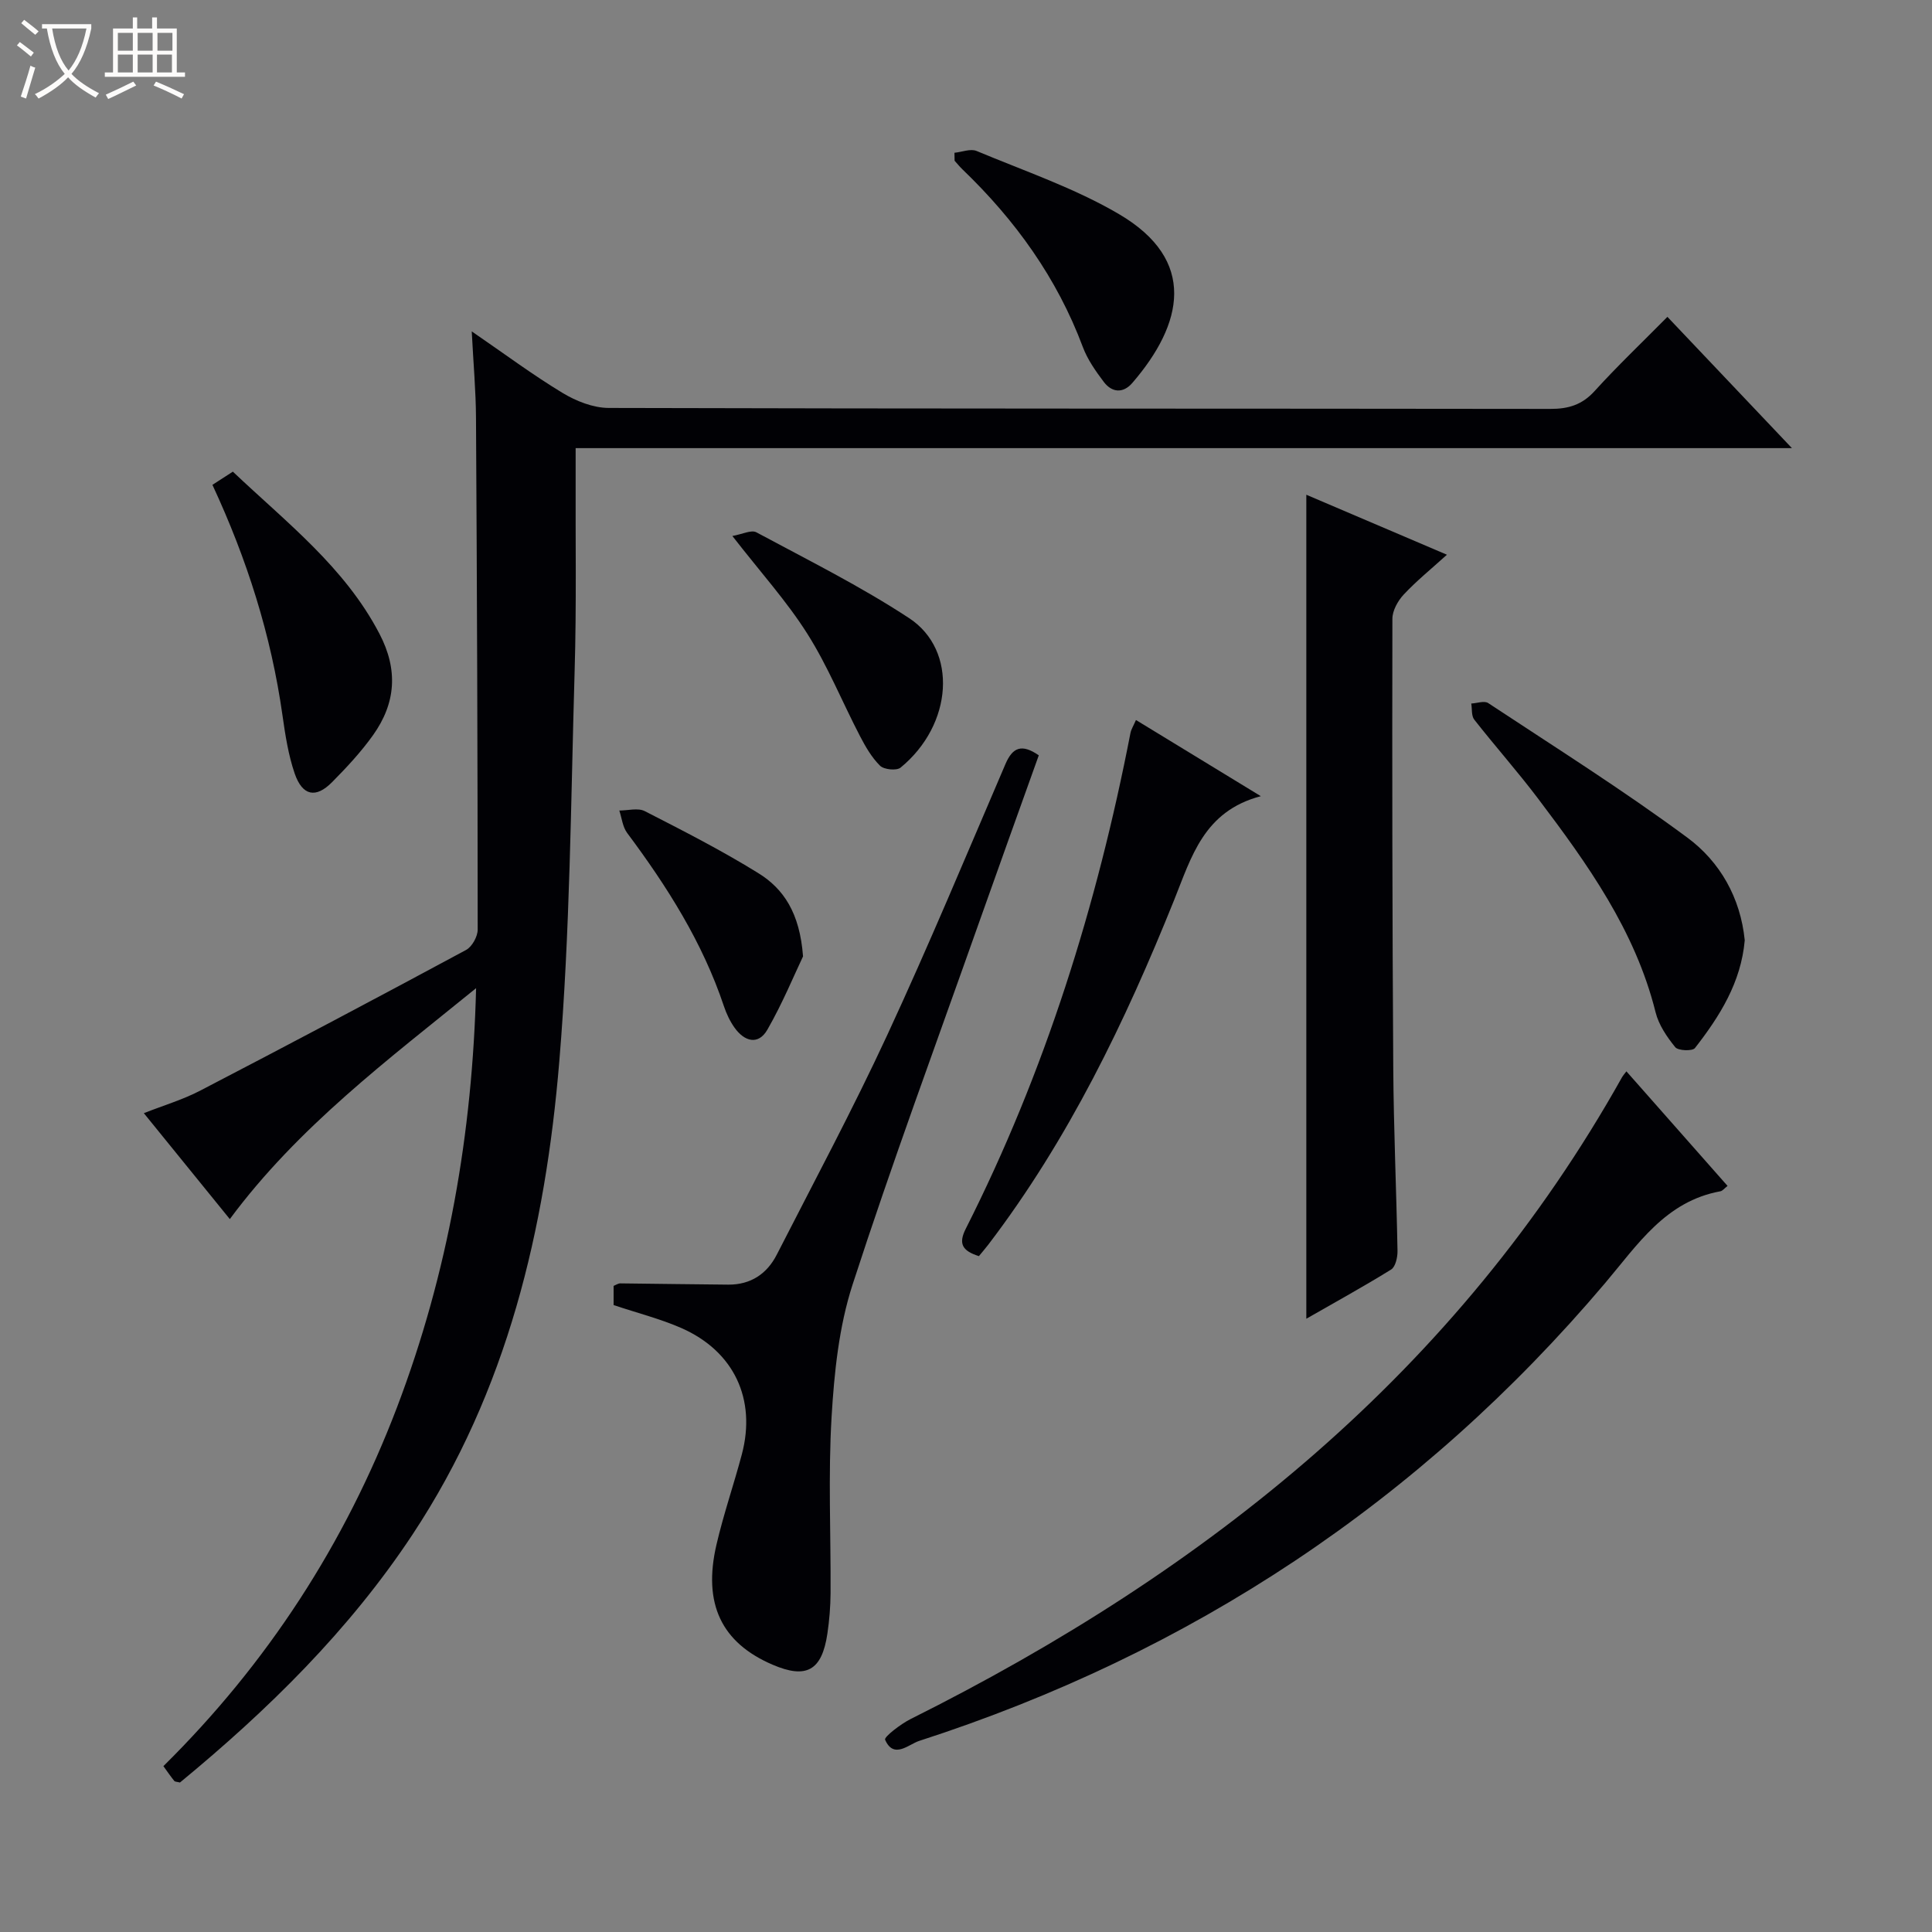 <svg enable-background="new 0 0 400 400" viewBox="0 0 400 400" xmlns="http://www.w3.org/2000/svg"><rect x="0" y="0" width="400" height="400" fill="#808080" stroke="none"/><path d="m6.4 11.7c-1-.8-1.9-1.6-2.9-2.3l.6-.7c.9.7 1.9 1.4 2.9 2.2zm-2.1 8.3c.7-2.1 1.4-4.2 2-6.4.2.1.6.3 1 .4-.7 2.3-1.3 4.4-1.9 6.4zm3-12.8c-1.1-.9-2.1-1.7-2.9-2.4l.6-.7c1 .8 2 1.5 3 2.4zm1.4-1.3v-.9h10.2v.9c-.9 4.2-2.3 7.3-4.1 9.4 1.3 1.4 3.2 2.7 5.7 4-.2.2-.4.5-.7.9-2.5-1.4-4.4-2.7-5.7-4.2-1.4 1.5-3.5 3-6.1 4.4 0 0 0 0-.1-.1-.3-.4-.5-.7-.7-.8 2.7-1.3 4.7-2.8 6.2-4.2-1.8-2.2-3-5.3-3.7-9.4zm9.2 0h-7.1c.6 3.8 1.7 6.7 3.4 8.7 1.7-2.1 2.9-4.8 3.7-8.7z" fill="#fcfbfa"/><path d="m31.6 3.6h.9v2.3h4.1v9.1h1.7v.9h-16.6v-.9h1.7v-9.1h4.1v-2.3h.9v2.3h3.1v-2.3zm-4 13.3.6.8c-1.9.9-3.8 1.9-5.8 2.8-.2-.3-.3-.6-.5-.9 2-.9 3.9-1.8 5.7-2.7zm-3.2-10.1v3.7h3.1v-3.7zm0 4.5v3.7h3.1v-3.7zm4.1-4.5v3.7h3.1v-3.7zm0 4.5v3.7h3.1v-3.7zm9.1 9.1c-2.1-1.1-4.1-2-5.8-2.7l.5-.8c2.2.9 4.1 1.8 5.8 2.6zm-1.9-13.6h-3.1v3.7h3.1zm-3.2 4.5v3.7h3.1v-3.7z" fill="#fcfbfa"/><g fill="#010105"><path d="m98.57 204.59c-18.16 14.76-36.82 28.69-50.99 47.81-5.98-7.36-11.73-14.45-17.8-21.93 4.12-1.62 8.06-2.79 11.64-4.65 18.43-9.58 36.78-19.29 55.07-29.14 1.24-.66 2.41-2.78 2.41-4.21-.01-35.32-.14-70.64-.35-105.95-.03-5.61-.54-11.22-.88-17.91 6.82 4.68 12.63 9.01 18.8 12.74 2.81 1.7 6.34 3.1 9.55 3.11 64.98.18 129.96.11 194.94.2 3.76.01 6.6-.84 9.2-3.71 4.69-5.17 9.76-9.99 15.06-15.35 8.54 9 16.81 17.72 25.78 27.18-84.31 0-167.66 0-251.82 0 0 2.21.01 3.96 0 5.71-.05 13.49.19 27-.21 40.48-.79 26.93-.94 53.93-3.17 80.75-2.88 34.71-10.75 68.28-30.38 97.97-13.16 19.9-29.98 36.38-48.16 51.36-.61-.16-1.03-.14-1.18-.33-.72-.89-1.37-1.84-2.25-3.06 21.54-21.29 37.59-46.03 48.35-74.25 10.62-27.91 15.64-56.83 16.39-86.82z"/><path d="m336.73 221.81c6.97 7.89 13.87 15.71 20.94 23.72-.68.53-1.04 1.03-1.47 1.11-11.37 2.07-17.13 11.04-23.87 19-38.25 45.19-85.76 76.62-142.04 94.8-2.15.69-5.25 3.85-7.04-.25-.25-.57 3.21-3.24 5.28-4.28 61.43-30.68 113.22-72.01 147.33-132.94.17-.29.39-.53.87-1.16z"/><path d="m127.04 270.2c0-1.25 0-2.58 0-3.97.5-.2.94-.52 1.38-.52 7.45.07 14.91.21 22.36.26 4.62.03 8.01-2.21 10.05-6.22 7.71-15.09 15.72-30.04 22.84-45.4 8.59-18.53 16.45-37.41 24.51-56.19 1.49-3.46 3.38-4.2 6.89-1.78-4.13 11.55-8.33 23.2-12.46 34.87-8.8 24.88-17.96 49.64-26.1 74.73-2.82 8.7-3.79 18.18-4.34 27.38-.72 12.12-.14 24.31-.21 36.47-.02 2.81-.25 5.64-.66 8.41-1.14 7.65-4.35 9.42-11.34 6.42-10.58-4.54-14.48-12.6-11.62-24.87 1.46-6.29 3.59-12.43 5.25-18.68 3.03-11.42-1.62-21.34-12.49-26.14-4.36-1.91-9.06-3.1-14.06-4.77z"/><path d="m270.46 273.03c0-57.04 0-113.56 0-170.6 9.5 4.05 18.92 8.07 29.11 12.42-3.31 3-6.33 5.44-8.96 8.26-1.21 1.3-2.33 3.32-2.33 5.01-.06 30.99-.02 61.98.18 92.97.08 12.64.65 25.28.88 37.92.02 1.3-.42 3.27-1.32 3.83-5.73 3.55-11.65 6.8-17.56 10.19z"/><path d="m202.67 260.07c-3.46-1.1-4.28-2.58-2.72-5.67 16.44-32.52 27.17-66.95 34.1-102.64.15-.77.62-1.49 1.14-2.69 8.42 5.14 16.59 10.12 25.85 15.77-11.82 3.11-14.36 12.59-17.96 21.53-10.13 25.19-21.87 49.55-38.44 71.29-.59.77-1.24 1.52-1.97 2.41z"/><path d="m361.23 194.67c-.76 8.72-5.17 15.73-10.31 22.32-.52.67-3.48.56-4.08-.18-1.73-2.13-3.42-4.62-4.07-7.23-4.22-16.94-14.11-30.72-24.36-44.28-4.21-5.57-8.87-10.81-13.18-16.31-.62-.79-.43-2.21-.62-3.33 1.18-.06 2.7-.63 3.5-.1 13.86 9.16 27.95 18.02 41.29 27.9 6.7 4.97 10.95 12.4 11.83 21.21z"/><path d="m43.98 100.38c1.59-1.03 2.82-1.82 4.23-2.73 11.09 10.52 23.15 19.75 30.35 33.56 3.91 7.48 3.39 14.37-1.32 20.99-2.49 3.49-5.46 6.68-8.49 9.74-3.35 3.39-6.13 2.85-7.73-1.77-1.33-3.86-1.96-8.02-2.54-12.09-2.34-16.54-7.32-32.27-14.5-47.7z"/><path d="m197.61 31.63c1.54-.15 3.33-.9 4.59-.37 9.93 4.16 20.28 7.67 29.49 13.08 16.22 9.53 13.3 22.71 2.74 34.95-1.9 2.2-4.22 2.01-5.91-.23-1.68-2.23-3.36-4.62-4.33-7.21-5.34-14.29-13.99-26.28-24.9-36.76-.59-.56-1.1-1.21-1.65-1.81 0-.56-.02-1.11-.03-1.65z"/><path d="m151.63 110.97c2.02-.35 3.91-1.33 4.97-.76 10.66 5.73 21.55 11.15 31.64 17.78 10.1 6.64 9.06 22.05-1.79 30.94-.82.67-3.41.41-4.23-.38-1.73-1.7-3.02-3.94-4.16-6.13-3.67-7.05-6.67-14.51-10.9-21.19-4.24-6.72-9.65-12.69-15.53-20.26z"/><path d="m166.26 198.01c-1.8 3.77-4.23 9.68-7.38 15.17-1.89 3.29-4.77 2.45-6.8-.41-.95-1.33-1.68-2.89-2.2-4.44-4.42-13.22-11.76-24.79-20.03-35.87-.94-1.26-1.11-3.08-1.63-4.65 1.78.01 3.87-.6 5.28.13 7.95 4.07 15.93 8.14 23.51 12.84 5.22 3.23 8.58 8.22 9.25 17.23z"/></g></svg>